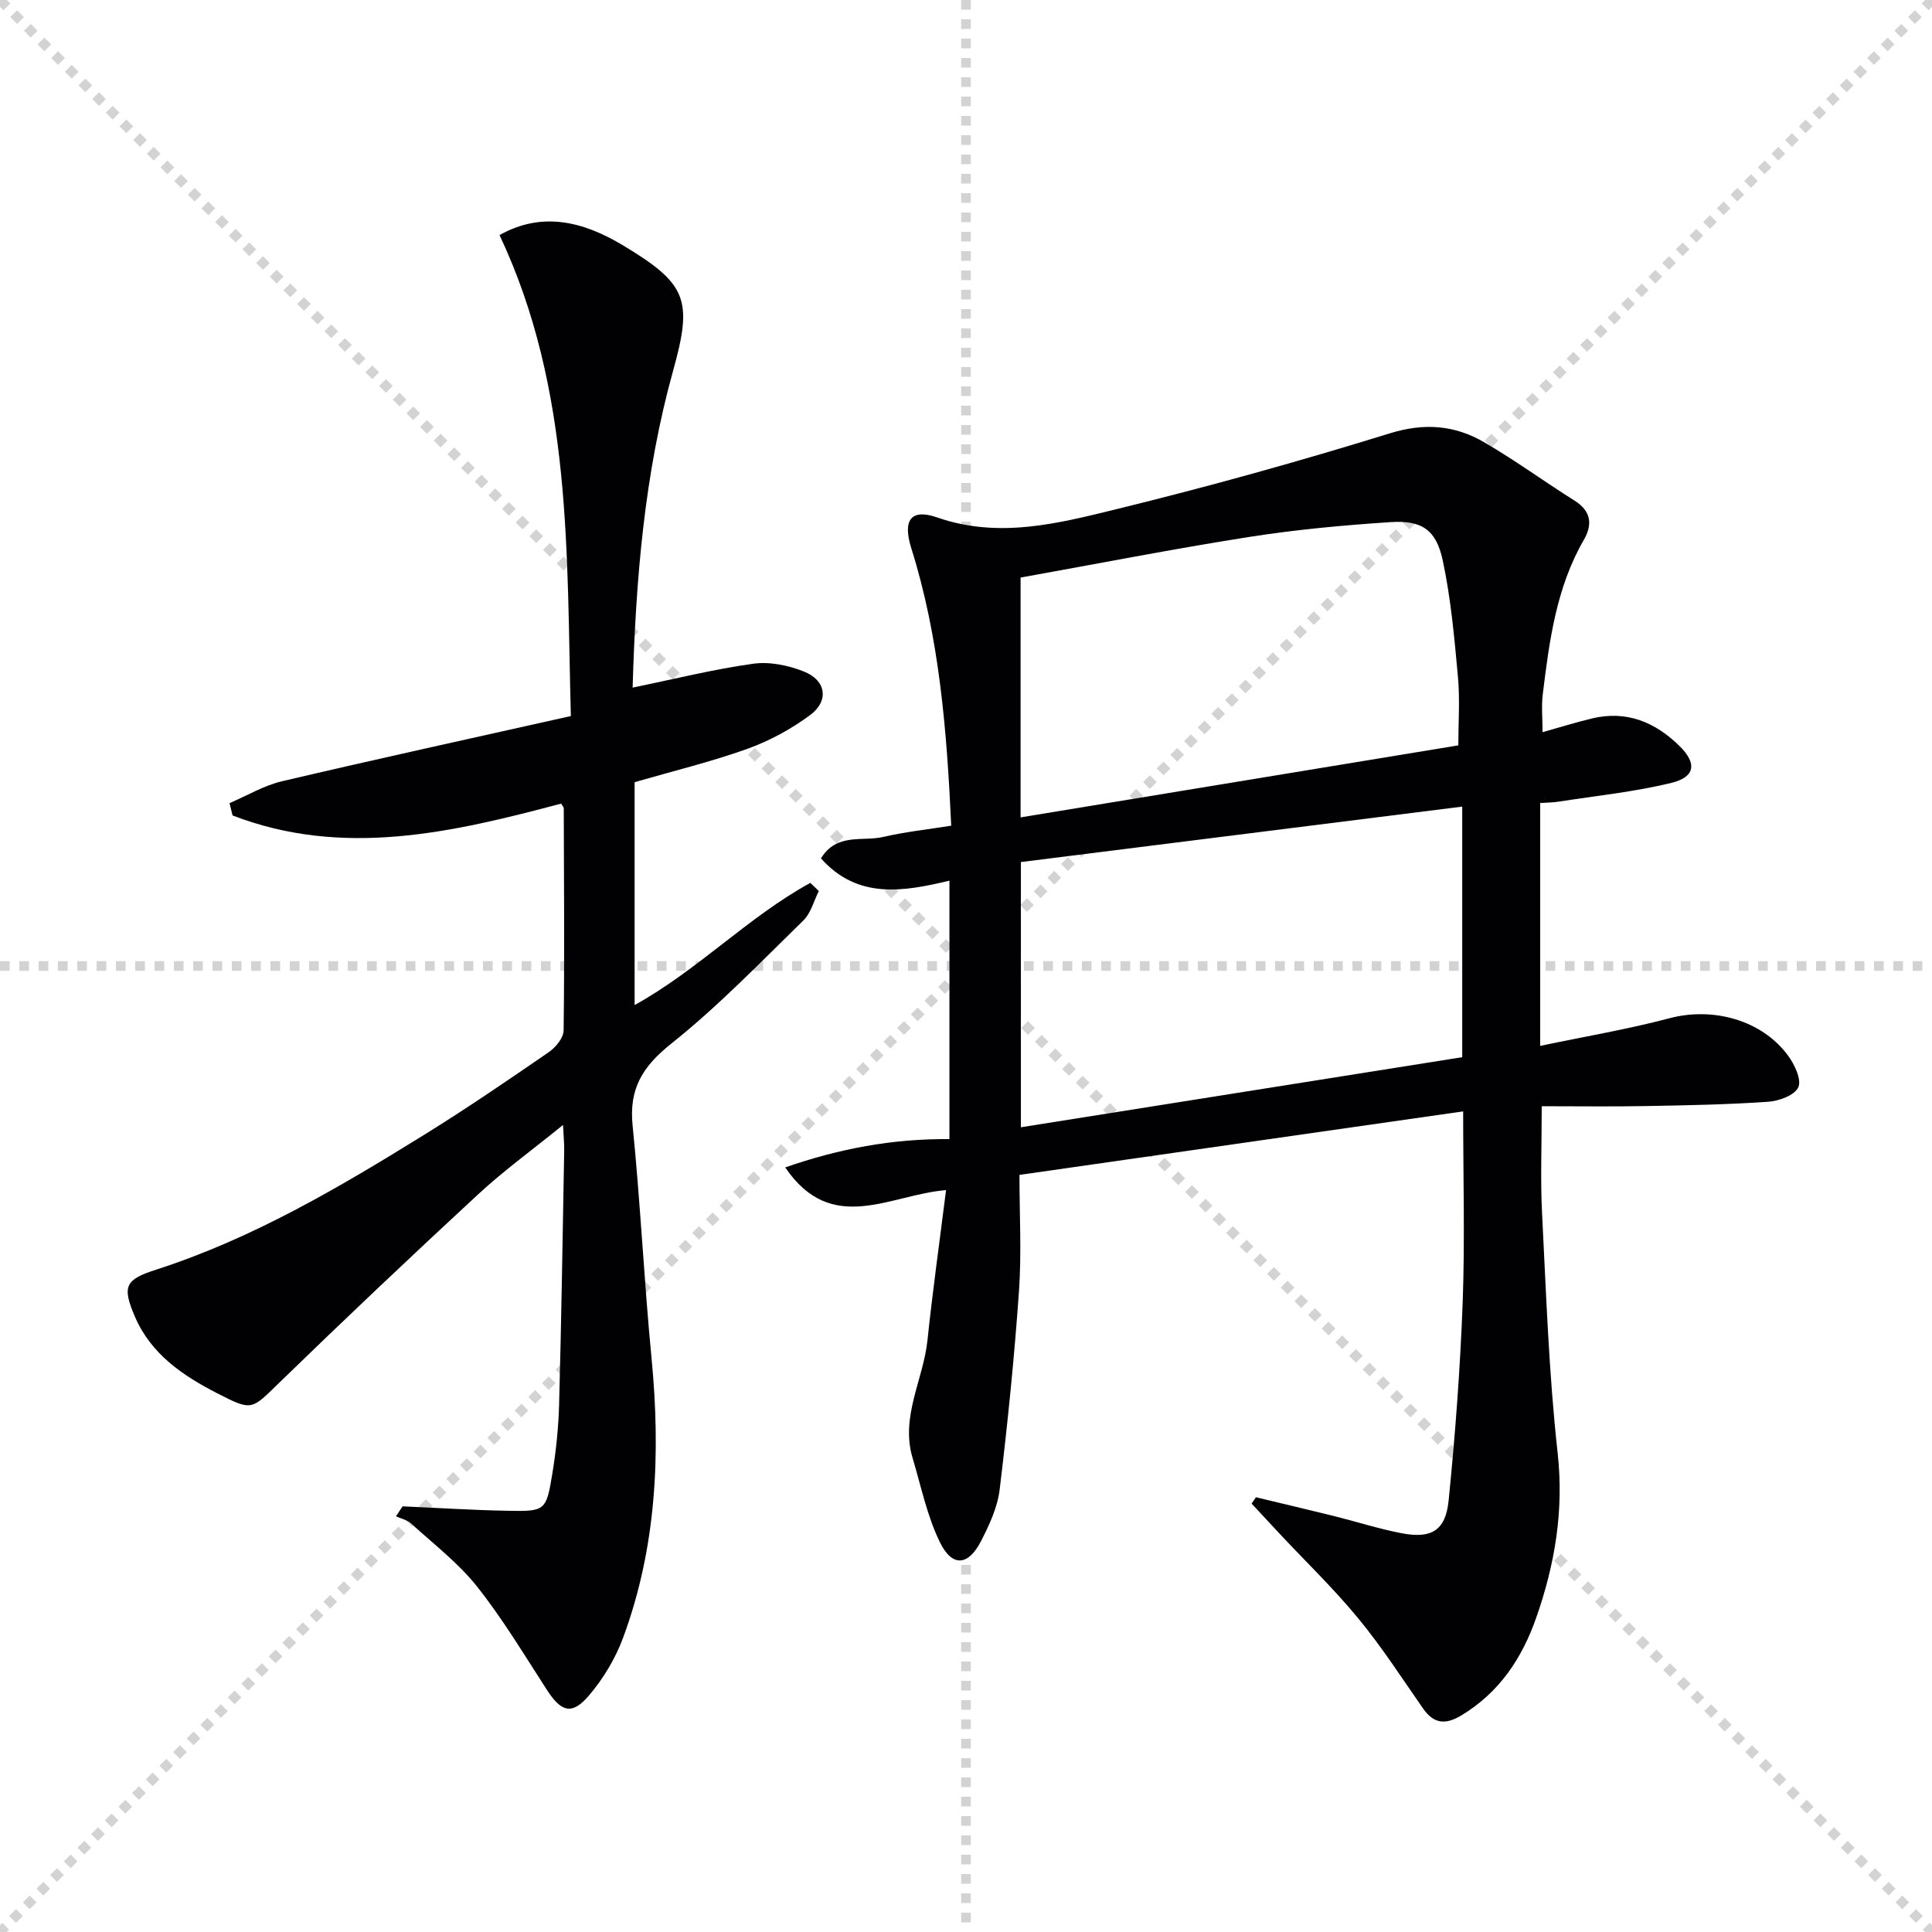 <svg enable-background="new 0 0 400 400" viewBox="0 0 400 400" xmlns="http://www.w3.org/2000/svg"><g stroke="lightgray" stroke-dasharray="1,1" stroke-width="1" transform="scale(2, 2)"><line x1="0" y1="0" x2="200" y2="200"></line><line x1="200" y1="0" x2="0" y2="200"></line><line x1="100" y1="0" x2="100" y2="200"></line><line x1="0" y1="100" x2="200" y2="100"></line></g><g fill="#010104"><path d="m302.93 230.1c-30.98 4.43-61.16 8.75-91.86 13.15 0 8.15.45 16.14-.1 24.05-.96 13.72-2.35 27.43-4 41.09-.44 3.68-2.14 7.34-3.87 10.7-2.64 5.14-5.98 5.41-8.52.18-2.64-5.42-3.88-11.54-5.63-17.38-2.57-8.55 2.21-16.23 3.07-24.38 1.07-10.2 2.5-20.37 3.85-31.11-11.64.93-23.64 9.51-33.3-4.7 11.16-3.88 22.18-5.96 34-5.86 0-17.84 0-35.57 0-53.51-9.53 2.28-18.98 3.92-26.6-4.61 3.28-5.36 8.62-3.43 12.94-4.45 4.48-1.05 9.1-1.53 14.03-2.32-.92-19.79-2.44-38.92-8.27-57.46-1.81-5.77-.13-8.27 5.39-6.35 12.78 4.44 25.07 1.22 37.2-1.75 18.97-4.65 37.82-9.89 56.48-15.67 7.18-2.22 13.44-1.7 19.52 1.83 6.43 3.74 12.47 8.16 18.78 12.13 3.44 2.16 3.67 4.99 1.89 8.07-5.74 9.92-7.16 20.97-8.52 32.02-.3 2.45-.04 4.96-.04 7.82 3.47-.97 6.86-2.04 10.3-2.86 7.14-1.69 13.06.8 18.08 5.75 3.6 3.55 3.25 6.39-1.69 7.6-7.68 1.88-15.63 2.68-23.47 3.91-.97.15-1.96.15-3.71.27v50.28c9.41-1.98 18.19-3.45 26.75-5.72 8.97-2.38 19.12.31 24.59 7.76 1.34 1.83 2.81 4.96 2.1 6.53-.74 1.64-3.99 2.85-6.23 3-8.46.58-16.95.74-25.43.89-6.97.13-13.94.03-21.46.03 0 8.14-.29 15.09.06 22 .85 16.6 1.4 33.25 3.23 49.75 1.33 11.97-.57 23.15-4.45 34.2-2.92 8.34-7.63 15.44-15.47 20.17-3.33 2-5.72 1.76-7.96-1.45-4.37-6.27-8.53-12.73-13.38-18.61-5.05-6.14-10.81-11.69-16.26-17.51-1.95-2.09-3.9-4.18-5.84-6.28.3-.44.6-.87.9-1.31 5.39 1.3 10.79 2.56 16.18 3.9 4.66 1.16 9.26 2.64 13.97 3.55 6.15 1.18 9.11-.53 9.74-6.75 1.38-13.71 2.41-27.47 2.92-41.23.46-12.95.09-25.93.09-39.36zm-91.57-51.62v54.91c30.75-4.88 61.12-9.7 91.38-14.51 0-17.45 0-34.21 0-51.88-30.72 3.86-61.06 7.67-91.38 11.48zm90.57-24.16c0-4.66.35-9.47-.08-14.21-.74-8.07-1.46-16.2-3.15-24.1-1.36-6.35-4.35-8.33-10.8-7.91-9.74.64-19.51 1.54-29.15 3.05-15.83 2.49-31.56 5.57-47.45 8.43v49.65c30.21-4.97 60.07-9.88 90.63-14.91z"/><path d="m83.35 311.87c7.26.32 14.51.79 21.77.92 7.79.15 7.97.02 9.24-7.72.78-4.74 1.27-9.57 1.4-14.38.47-17.47.73-34.94 1.05-52.41.03-1.43-.12-2.87-.24-5.37-6.34 5.15-12.23 9.42-17.53 14.32-13.92 12.87-27.69 25.9-41.29 39.11-5.69 5.53-5.51 5.85-12.67 2.18-7.21-3.7-13.81-8.12-17.17-15.97-2.7-6.3-1.93-7.64 4.41-9.68 19.95-6.43 37.85-16.99 55.53-27.94 8.76-5.43 17.28-11.25 25.78-17.1 1.42-.98 3.04-2.95 3.06-4.48.2-15.32.08-30.65.03-45.98 0-.27-.29-.54-.55-.99-22.54 6-45.17 11.27-68.02 2.45-.21-.85-.42-1.7-.63-2.55 3.62-1.54 7.1-3.65 10.87-4.53 19.67-4.62 39.42-8.94 59.8-13.5-.91-33.5.37-67.49-14.77-99.58 8.74-4.91 17.21-2.87 25.45 2.06 13.39 8.03 14.59 11.3 10.5 25.98-5.97 21.44-7.75 43.41-8.39 65.65 8.56-1.75 16.69-3.79 24.95-4.94 3.41-.48 7.33.33 10.58 1.64 4.53 1.82 5.16 6.05 1.25 8.96-3.92 2.92-8.42 5.36-13.03 7.02-7.48 2.68-15.24 4.56-23.34 6.9v46.15c13.12-7.26 23.5-18.24 36.38-25.3.59.56 1.17 1.12 1.76 1.69-1.04 2.05-1.63 4.55-3.18 6.07-8.92 8.7-17.61 17.74-27.32 25.48-5.94 4.73-8.83 9.3-8.06 16.95 1.62 16.03 2.37 32.14 3.92 48.17 1.91 19.76 1.05 39.21-5.9 57.97-1.58 4.27-4.08 8.42-7.03 11.89-3.53 4.15-5.74 3.46-8.71-1.11-4.69-7.23-9.14-14.69-14.48-21.42-3.88-4.89-9.01-8.81-13.67-13.07-.81-.74-2.06-.99-3.11-1.47.44-.68.9-1.38 1.36-2.07z"/></g></svg>